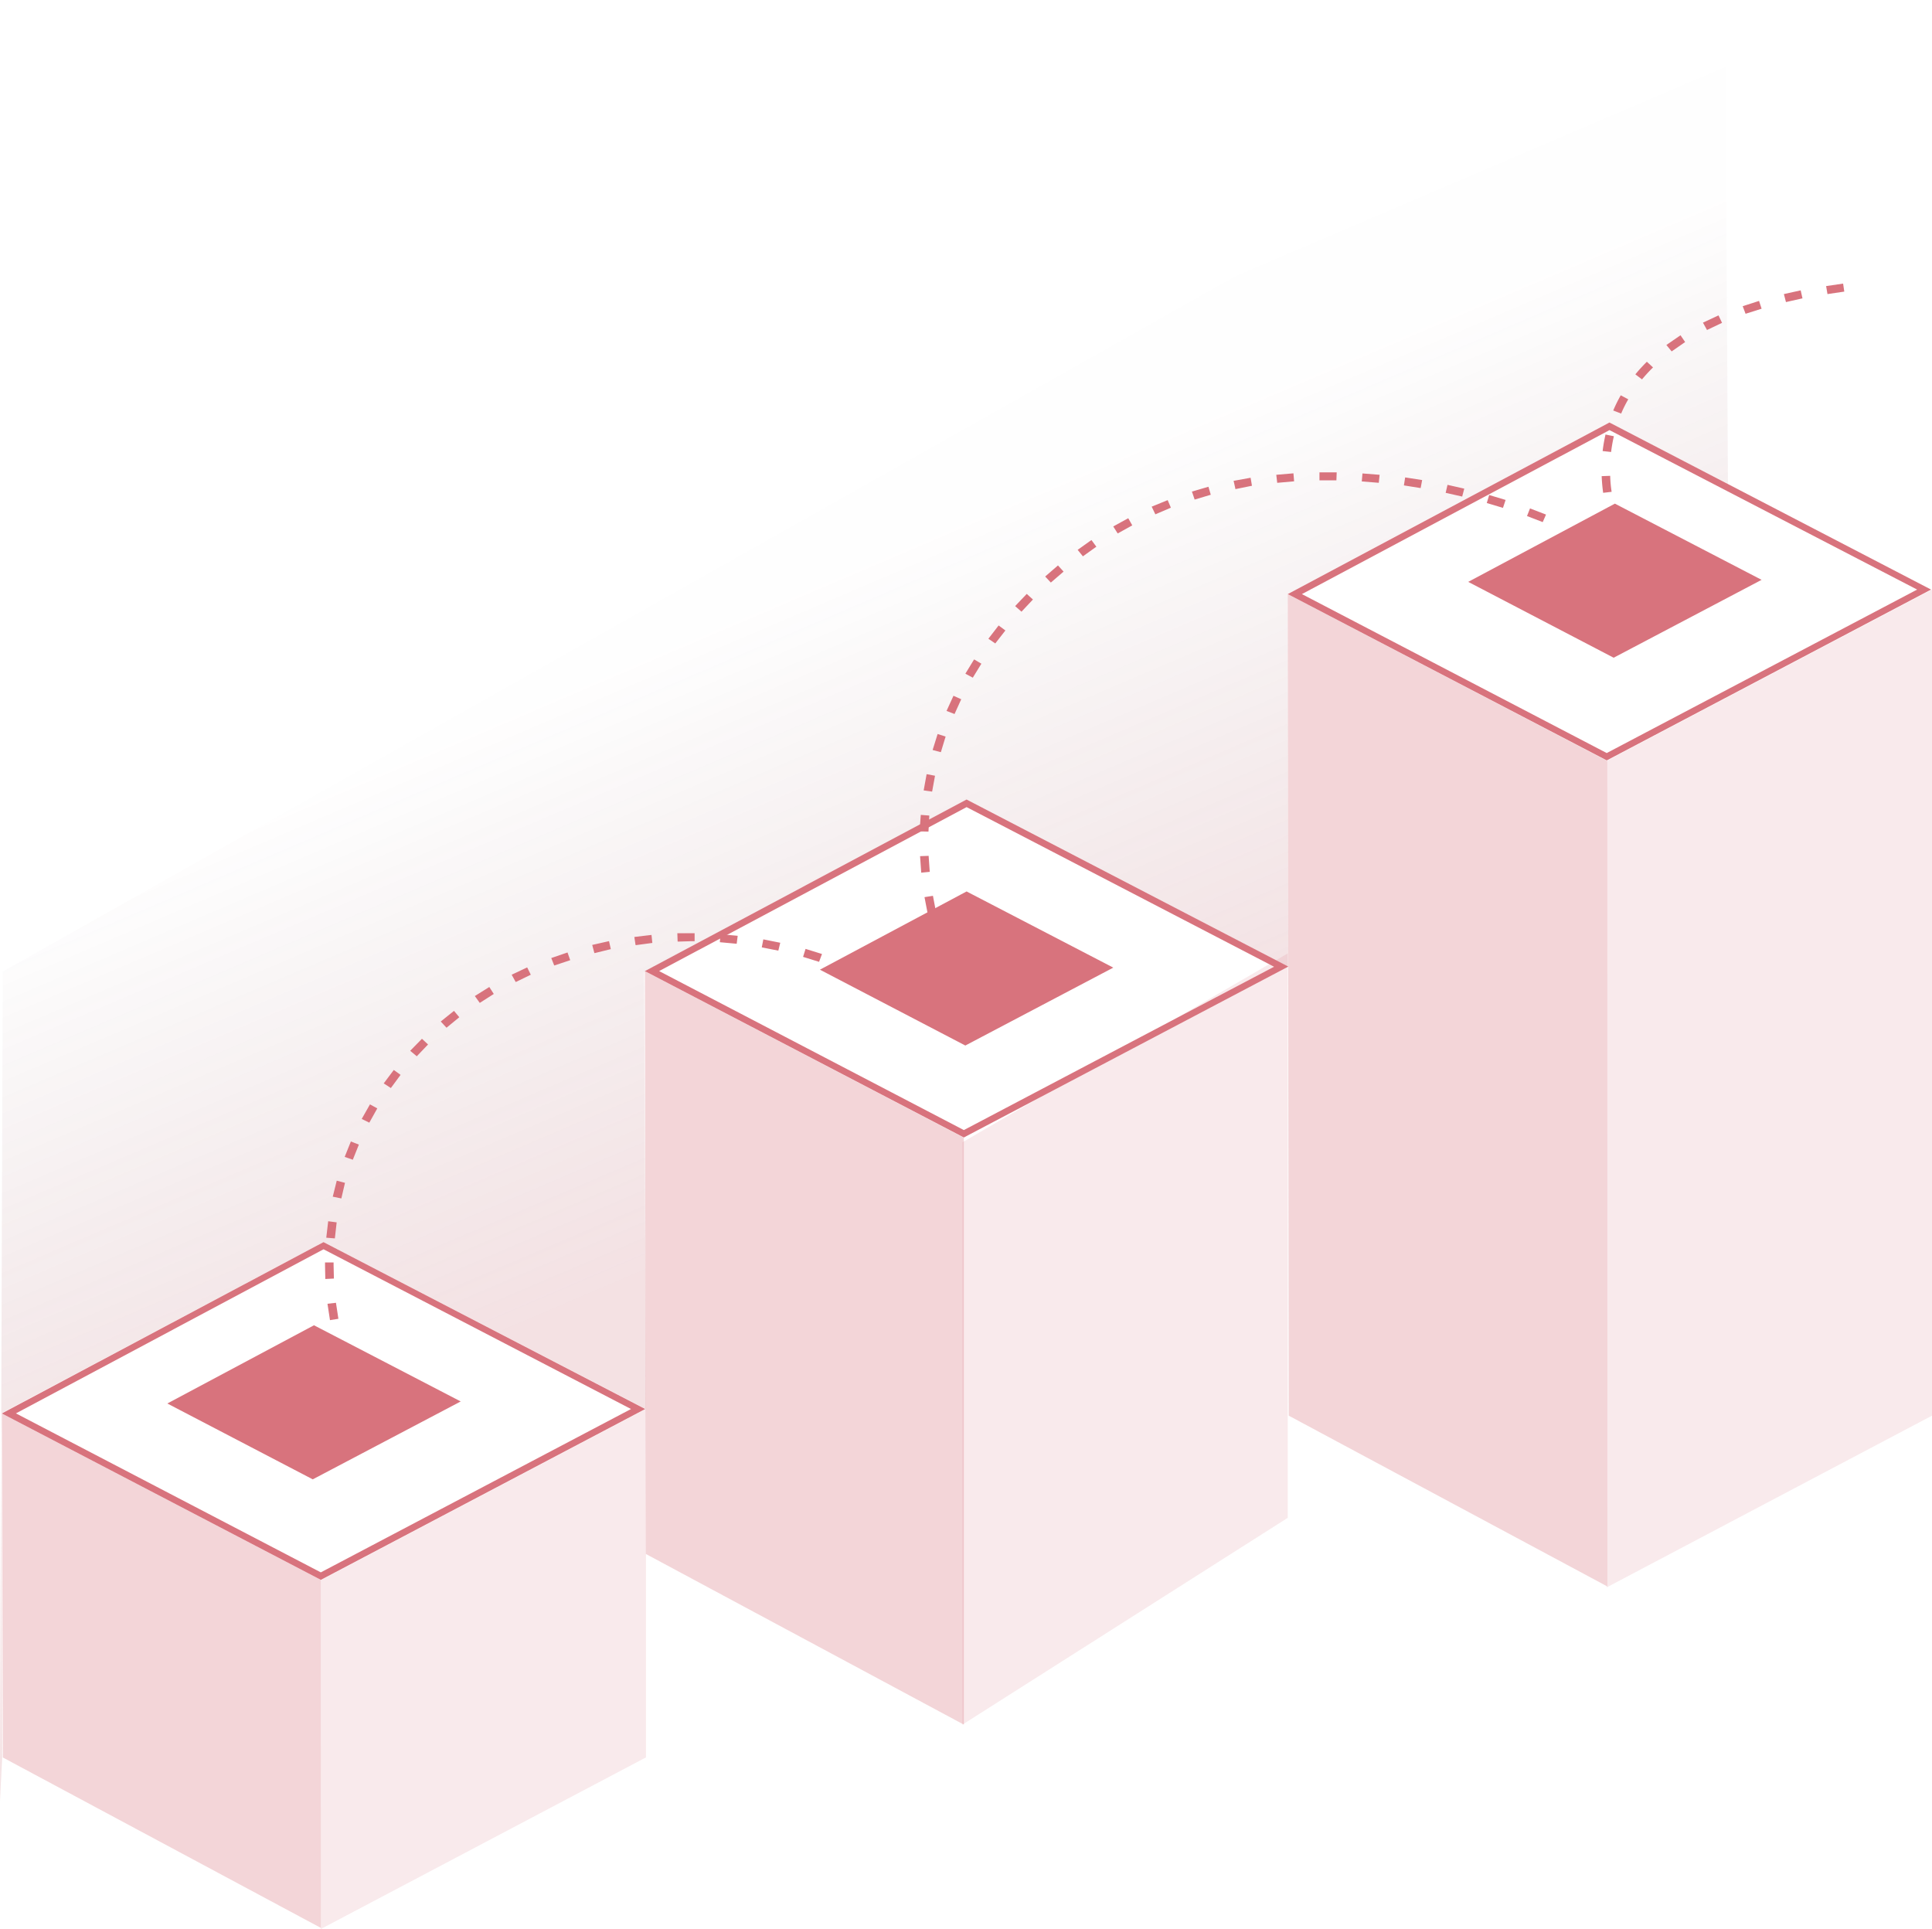 <svg xmlns="http://www.w3.org/2000/svg" xmlns:xlink="http://www.w3.org/1999/xlink" width="285.28" height="284.834" xmlns:v="https://vecta.io/nano"><defs><linearGradient id="A" x1=".417" y1=".691" x2=".231" y2=".24"><stop offset="0" stop-color="#b9404e"/><stop offset=".655" stop-color="#5f2128" stop-opacity=".02"/><stop offset="1" stop-color="#5d2027" stop-opacity="0"/></linearGradient><linearGradient id="B" x1="-14.962" y1="3.786" x2="-14.942" y2="3.786"><stop offset=".05" stop-color="#b9404e"/><stop offset=".94" stop-color="#d8737d"/></linearGradient><linearGradient id="C" x1="-14.238" y1="3.802" x2="-14.217" y2="3.802" xlink:href="#B"/><linearGradient id="D" x1="-7.122" y1="11.579" x2="-7.111" y2="11.579" xlink:href="#B"/><linearGradient id="E" x1="-12.24" y1="4.5" x2="-12.219" y2="4.5" xlink:href="#B"/><linearGradient id="F" x1="-6.121" y1="10.462" x2="-6.111" y2="10.462" xlink:href="#B"/><linearGradient id="G" x1="-14.015" y1="22.348" x2="-14.005" y2="22.348" xlink:href="#B"/><linearGradient id="H" x1="-16.202" y1="24.915" x2="-16.192" y2="24.915" xlink:href="#B"/><linearGradient id="I" x1="-11.814" y1="19.477" x2="-11.804" y2="19.477" xlink:href="#B"/><linearGradient id="J" x1="-11.008" y1="5.658" x2="-10.988" y2="5.658" xlink:href="#B"/><linearGradient id="K" x1="-10.224" y1="5.712" x2="-10.203" y2="5.712" xlink:href="#B"/><linearGradient id="L" x1="-5.122" y1="9.156" x2="-5.111" y2="9.156" xlink:href="#B"/><linearGradient id="M" x1="-6.727" y1="7.332" x2="-6.715" y2="7.332" xlink:href="#B"/><linearGradient id="N" x1="-6.728" y1="8.059" x2="-6.717" y2="8.059" xlink:href="#B"/><linearGradient id="O" x1="-19.946" y1="16.145" x2="-19.919" y2="16.145" xlink:href="#B"/></defs><path d="M200.138 87.72l47.472-25.313 17.54 9.054L264.719 0 10.4 143.46 10 265.924l.306-6.307-.148-50.917 47.613-25.3 47.619 24.669-.278-64.522 47.614-25.347 47.483 24.551-.071-55.025z" opacity=".157" fill="url(#A)" transform="translate(-10)"/><g fill="url(#B)"><path d="M237.259 112.336l48.02-25.283v121.974l-48.034 25.354z" opacity=".15"/><path d="M142.114 168.662l48.034-27.889v83.34l-48.034 30.535z" opacity=".15"/></g><path d="M237.297 112.342L190.148 87.72l.148 121.307 47.011 25.2V112.342z" opacity=".3" fill="url(#C)"/><path d="M237.255 112.277L190.15 87.72l47.5-25.336.242.124 47.248 24.545zM192.241 87.72l45.009 23.47 45.835-24.137-45.428-23.547z" fill="url(#D)"/><path d="M142.323 167.987l-47.1-24.592.148 86.055 46.952 25.198v-86.661z" opacity=".3" fill="url(#E)"/><path d="M142.323 167.952l-47.1-24.563 47.5-25.336 47.51 24.666-47.91 25.233zm-45.009-24.574l45.009 23.481 45.806-24.116-45.4-23.57-45.41 24.214z" fill="url(#F)"/><path d="M142.545 154.377l-21.476-11.2 21.656-11.552 21.664 11.248-21.844 11.5zm20.885-11.494l-20.7-10.747m-20.706 11.036" fill="url(#G)"/><path d="M238.274 97.115l-21.476-11.2 21.656-11.552 21.664 11.252-21.844 11.5zm20.885-11.494l-20.7-10.747m-20.708 11.041" fill="url(#H)"/><path d="M46.184 218.431l-21.476-11.2 21.656-11.55 21.664 11.248-21.844 11.5zm20.885-11.494l-20.702-10.746m-20.706 11.036" fill="url(#I)"/><path d="M47.37 233.329l48.016-25.289v51.444l-48.034 25.35.018-51.505z" opacity=".15" fill="url(#J)"/><path d="M47.369 233.274l-47.1-24.568.148 50.791 46.952 25.159v-51.382z" opacity=".3" fill="url(#K)"/><path d="M47.369 233.27l-47.1-24.568 47.5-25.3 47.507 24.645-47.907 25.23zM2.361 208.696l45.009 23.47 45.806-24.12-45.4-23.586-45.415 24.226z" fill="url(#L)"/><path d="M52.476 206.57l-1-2.25 1.181-.443.969 2.2zm-2.262-5.711l-.691-2.362 1.223-.3.673 2.291zm-1.488-5.935l-.37-2.42 1.252-.142.36 2.362-1.246.2zm-.691-6.071l-.041-2.014v-.435h1.264v.419l.047 1.961-1.28.065zm1.4-6l-1.258-.1.283-2.433 1.252.165-.266 2.368zm.933-5.906l-1.234-.254.591-2.362 1.217.319-.543 2.321-.03-.024zm1.708-5.718l-1.181-.408.915-2.28 1.181.467-.9 2.244zm2.457-5.463l-1.122-.549 1.217-2.15 1.083.591-1.193 2.132.006-.024zm3.166-5.126l-1.039-.673 1.488-1.984 1 .726-1.441 1.955-.012-.024zm3.815-4.7l-.945-.787 1.736-1.772.9.839-1.673 1.754-.012-.024zm4.4-4.211l-.833-.9 1.955-1.571.785.939-1.9 1.559zm4.914-3.668l-.715-.992 2.138-1.335.661 1.028-2.073 1.323zm5.315-3.071l-.591-1.069 2.291-1.081.532 1.083-2.2 1.069-.03-.012zm50.566-.691l-2.264-.98.5-1.11 2.327 1-.549 1.087zm-44.885-1.772l-.425-1.069 2.4-.821.4 1.14-2.351.78-.03-.03zm39.12-.508l-2.362-.732.366-1.181 2.427.756zm-33.184-1.315l-.313-1.181 2.48-.561.266 1.181-2.4.591zm27.167-.337l-2.445-.484.23-1.181 2.5.5zm-21.084-.839l-.177-1.181 2.534-.3.124 1.181-2.421.325zm14.936-.177l-2.486-.23.094-1.181 2.54.236-.148 1.175zm-8.723-.348l-.041-1.211h2.551v1.181h-.526l-1.925.059z" fill="url(#M)"/><path d="M138.61 140.772l-.738-2.333 1.217-.325.721 2.286-1.2.372zm-1.636-5.906l-.461-2.4 1.246-.195.449 2.362-1.234.23zm-.945-6.012l-.171-2.439 1.264-.047.165 2.362zm1.063-6.065l-1.264-.03c0-.8.071-1.612.136-2.439l1.258.1-.124 2.38h-.006zm.543-5.906l-1.246-.177.437-2.4 1.24.236-.425 2.321-.006.024zm1.293-5.823l-1.217-.319.738-2.362 1.181.378zm2.02-5.634l-1.181-.455 1.022-2.238 1.146.514-.98 2.165-.006.024zm2.7-5.363l-1.1-.591 1.287-2.108 1.075.632-1.252 2.043zm3.325-5.05l-1.028-.7 1.512-1.961 1 .738-1.482 1.9zm3.868-4.689l-.945-.833 1.713-1.8.915.827-1.677 1.784zm4.335-4.3l-.845-.9 1.89-1.636.827.91-1.866 1.606zm4.725-3.88l-.774-.957 1.772-1.264.266-.183.726.986-.26.177-1.695 1.217-.035.024zm5.138-3.378l-.656-1.034 2.215-1.217.591 1.057-2.113 1.171-.035.024zm62.761-1.678l-2.321-.892.443-1.128 2.362.91-.484 1.11zm-57.216-1.18l-.526-1.1 2.362-.963.472 1.116-2.309.986zm51.346-.921l-2.392-.715.354-1.181 2.427.726-.39 1.169zm-45.54-1.262l-.39-1.146 2.439-.709.343 1.181-2.392.715v-.041zm39.516-.408l-2.439-.549.272-1.181 2.475.561zm-33.486-1.14l-.266-1.181 2.51-.455.2 1.181-2.461.5v-.041zm27.356-.112l-2.475-.394.183-1.181 2.51.39-.219 1.175zm-21.184-.78l-.136-1.181 2.533-.216.1 1.181-2.486.219zm14.989 0l-2.5-.2.1-1.181 2.534.2-.124 1.187zm-6.248-.36h-2.5v-1.181h2.543l-.041 1.181z" fill="url(#N)"/><path d="M238.3 78.767a19.26 19.26 0 0 1-.821-2.362l1.217-.319a16.93 16.93 0 0 0 .768 2.215l-1.163.467zm-1.577-6c-.114-.817-.187-1.639-.219-2.463l1.258-.047a17.91 17.91 0 0 0 .213 2.362zm1.181-6.03l-1.258-.136c.096-.822.238-1.637.425-2.443l1.234.254a21.56 21.56 0 0 0-.408 2.321zm1.488-5.67l-1.181-.455a20.93 20.93 0 0 1 1.11-2.244l1.11.591a18.13 18.13 0 0 0-1.051 2.108zm3.077-5.044l-.992-.75q.8-.97 1.7-1.86l.909.839c-.573.563-1.117 1.154-1.63 1.772zm4.37-4.134l-.78-.951 2.085-1.435.685 1-1.99 1.382zm5.209-3.183l-.591-1.069 2.3-1.069.52 1.1-2.24 1.065.012-.03zm5.709-2.362l-.431-1.134 2.415-.78.378 1.152-2.374.75.012.012zm5.959-1.742l-.307-1.181 2.48-.549.266 1.181-2.439.549zm6.13-1.181l-.2-1.181 2.51-.366.171 1.181-2.475.366z" fill="url(#O)"/></svg>